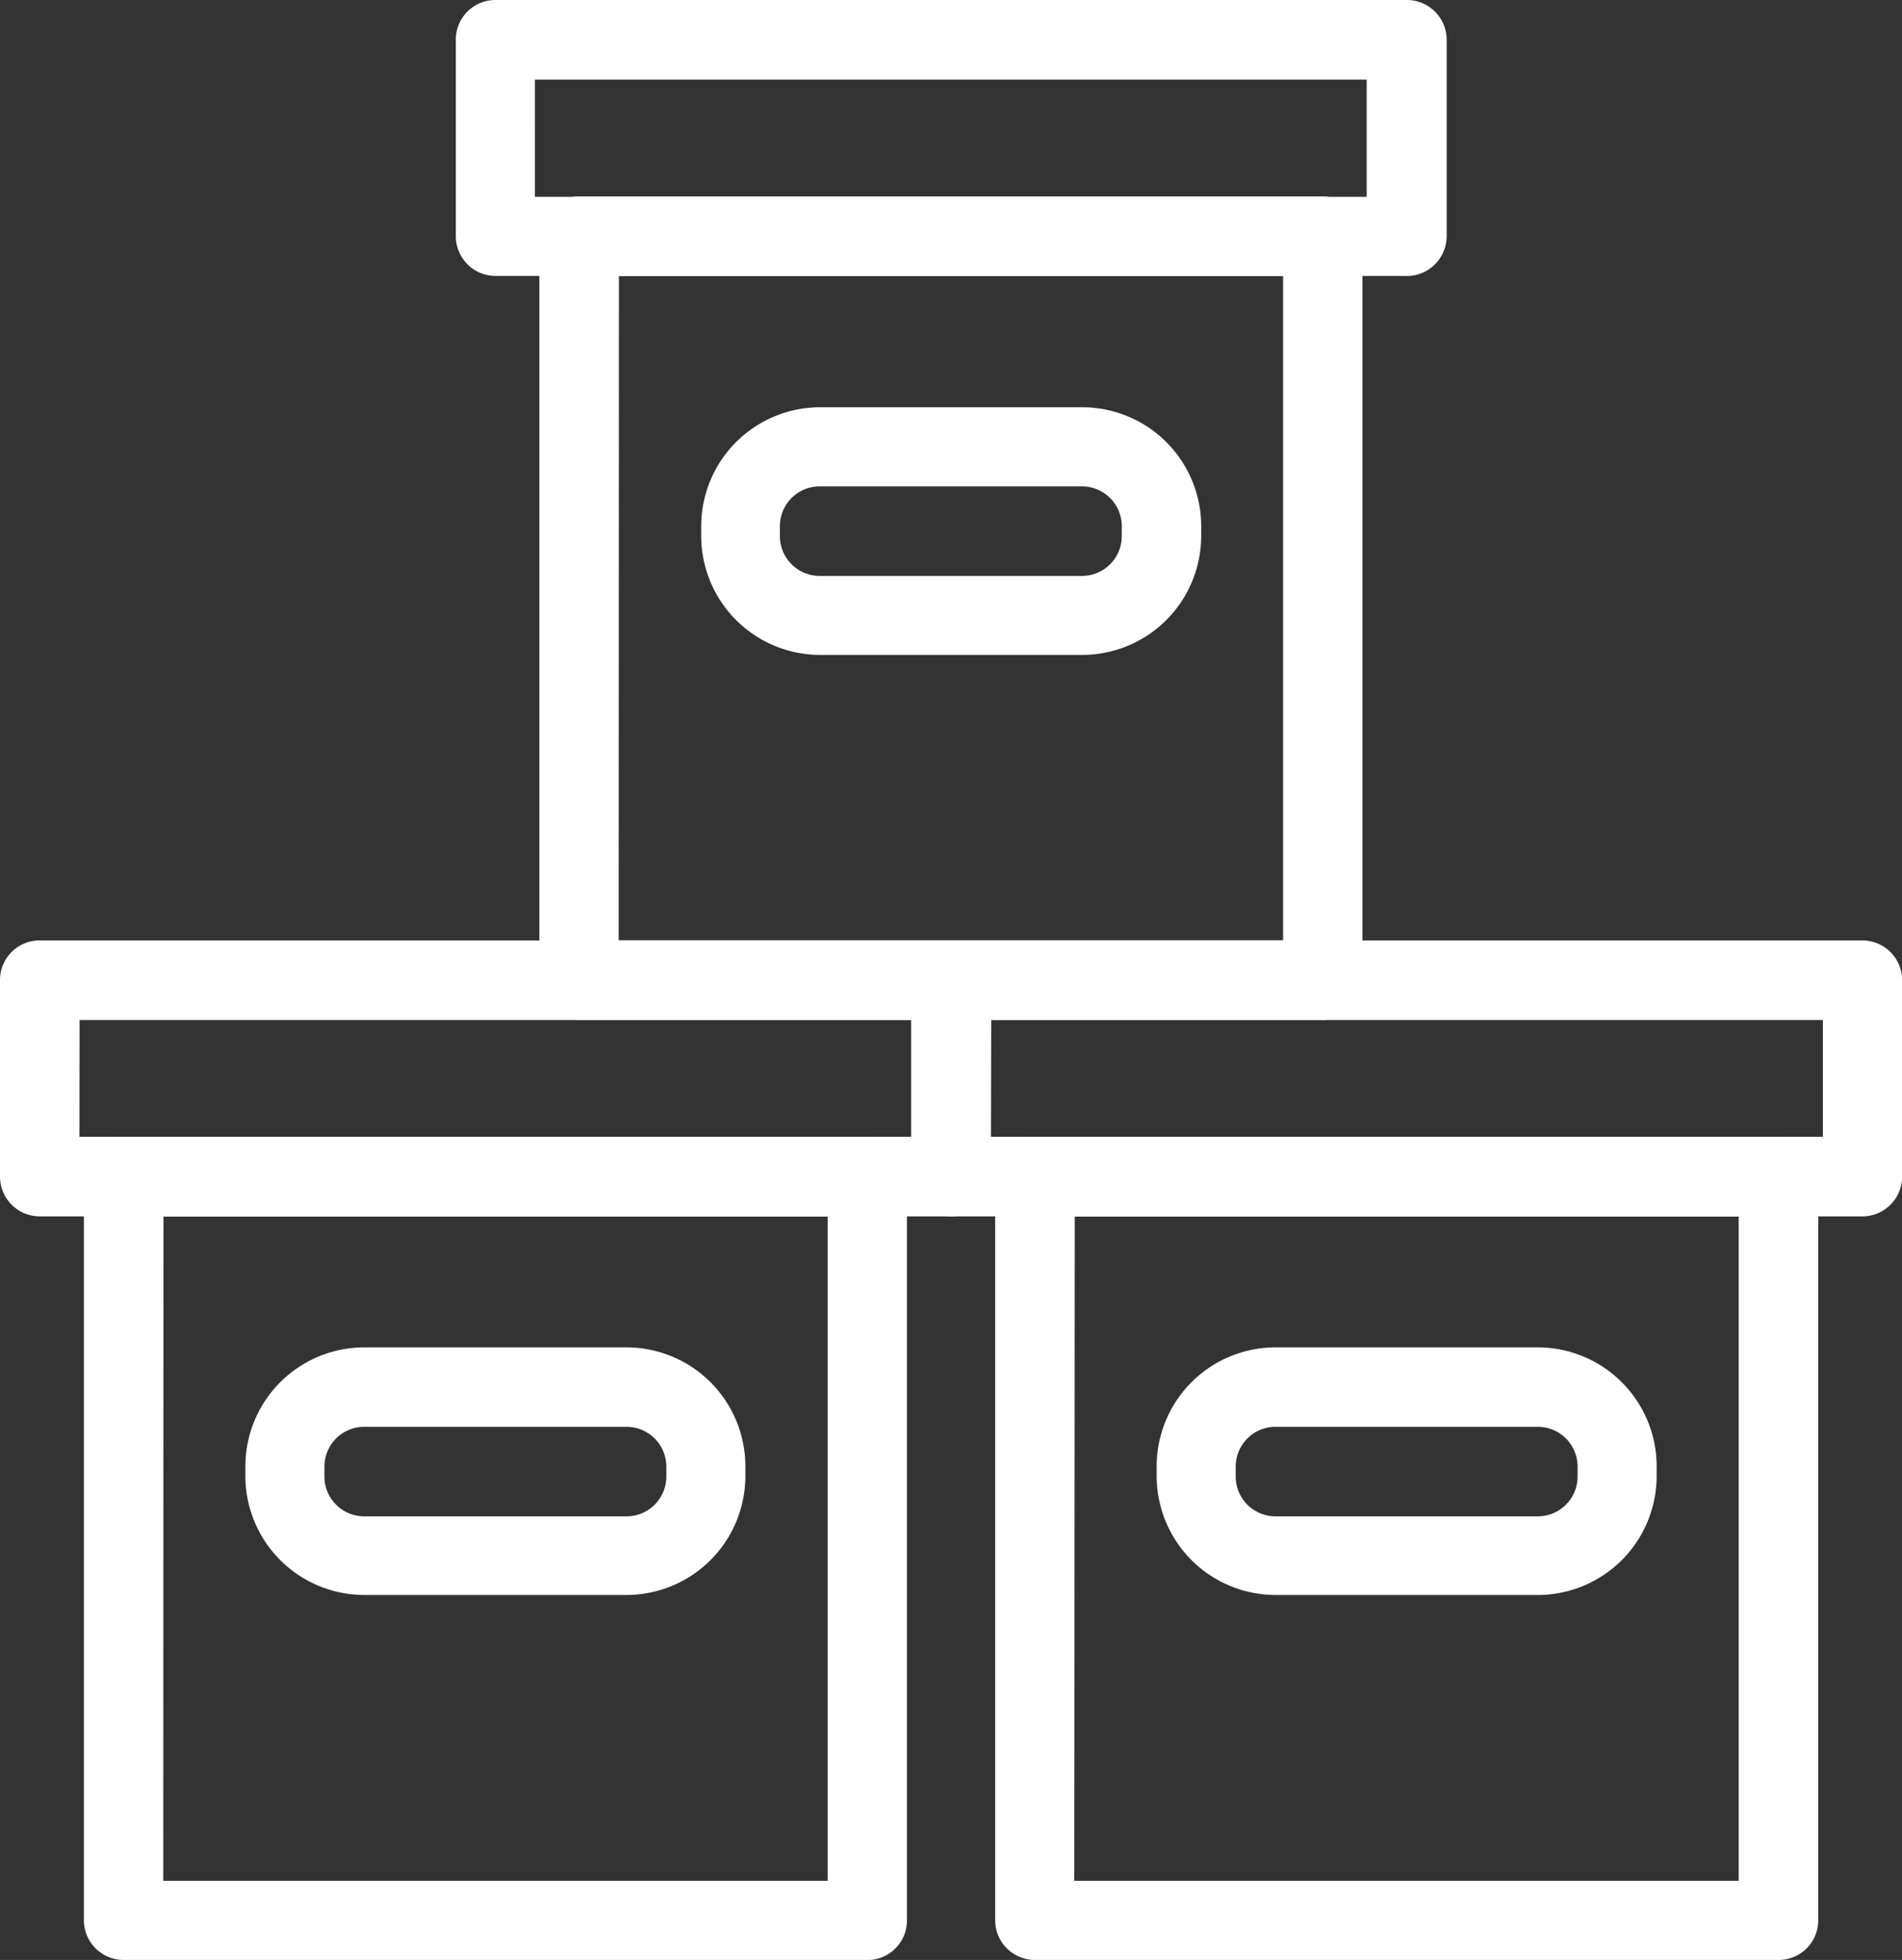 <svg xmlns="http://www.w3.org/2000/svg" width="62.148" height="64.036" viewBox="0 0 62.148 64.036">
  <rect x="0" y="0" width="62.148" height="64.036" fill="#333333" stroke="none"/>
  <g id="noun-buckets-1163059" transform="translate(-91.5 -77.8)">
    <path id="Path_46950" data-name="Path 46950" d="M139.893,413.691H115.6a1.3,1.3,0,0,1-1.3-1.3V388.1a1.293,1.293,0,0,1,1.3-1.3h24.294a1.3,1.3,0,0,1,1.3,1.3v24.294a1.293,1.293,0,0,1-1.3,1.3Zm-23-2.585h21.71V389.4H116.9Z" transform="translate(-20.059 -271.855)" fill="#fff"/>
    <path id="Path_46951" data-name="Path 46951" d="M122.574,342.416H92.8a1.3,1.3,0,0,1-1.3-1.3V334.7a1.293,1.293,0,0,1,1.3-1.3h29.776a1.3,1.3,0,0,1,1.3,1.3v6.419A1.3,1.3,0,0,1,122.574,342.416Zm-28.478-2.6h27.179V336H94.1Z" transform="translate(0 -224.874)" fill="#fff"/>
    <path id="Path_46952" data-name="Path 46952" d="M170.654,452.09h-8.571a3.889,3.889,0,0,1-3.883-3.883v-.325A3.889,3.889,0,0,1,162.083,444h8.571a3.889,3.889,0,0,1,3.883,3.883v.325A3.889,3.889,0,0,1,170.654,452.09Zm-8.571-5.494a1.3,1.3,0,0,0-1.3,1.3v.325a1.3,1.3,0,0,0,1.3,1.3h8.571a1.3,1.3,0,0,0,1.3-1.3v-.325a1.3,1.3,0,0,0-1.3-1.3Z" transform="translate(-58.682 -322.179)" fill="#fff"/>
    <path id="Path_46953" data-name="Path 46953" d="M387.593,413.691H363.3a1.3,1.3,0,0,1-1.3-1.3V388.1a1.293,1.293,0,0,1,1.3-1.3h24.294a1.3,1.3,0,0,1,1.3,1.3v24.294A1.293,1.293,0,0,1,387.593,413.691Zm-23.008-2.585h21.71V389.4H364.6Z" transform="translate(-237.983 -271.855)" fill="#fff"/>
    <path id="Path_46954" data-name="Path 46954" d="M370.274,342.416H340.5a1.3,1.3,0,0,1-1.3-1.3V334.7a1.293,1.293,0,0,1,1.3-1.3h29.776a1.3,1.3,0,0,1,1.3,1.3v6.419A1.3,1.3,0,0,1,370.274,342.416Zm-28.478-2.6h27.191V336H341.809Z" transform="translate(-217.924 -224.874)" fill="#fff"/>
    <path id="Path_46955" data-name="Path 46955" d="M418.354,452.09h-8.571a3.889,3.889,0,0,1-3.883-3.883v-.325A3.889,3.889,0,0,1,409.783,444h8.571a3.889,3.889,0,0,1,3.883,3.883v.325a3.889,3.889,0,0,1-3.883,3.883Zm-8.571-5.494a1.3,1.3,0,0,0-1.3,1.3v.325a1.3,1.3,0,0,0,1.3,1.3h8.571a1.3,1.3,0,0,0,1.3-1.3v-.325a1.3,1.3,0,0,0-1.3-1.3Z" transform="translate(-276.606 -322.179)" fill="#fff"/>
    <path id="Path_46956" data-name="Path 46956" d="M263.7,158.1H239.4a1.3,1.3,0,0,1-1.3-1.3V132.5a1.293,1.293,0,0,1,1.3-1.3h24.294a1.3,1.3,0,0,1,1.3,1.3v24.294a1.308,1.308,0,0,1-1.286,1.31Zm-23.008-2.6h21.71V133.8H240.7Z" transform="translate(-128.977 -46.981)" fill="#fff"/>
    <path id="Path_46957" data-name="Path 46957" d="M246.474,86.816H216.7a1.3,1.3,0,0,1-1.3-1.3V79.1a1.293,1.293,0,0,1,1.3-1.3h29.776a1.3,1.3,0,0,1,1.3,1.3v6.419a1.308,1.308,0,0,1-1.3,1.3Zm-28.49-2.585h27.179V80.4H217.985Z" transform="translate(-109.006 0)" fill="#fff"/>
    <path id="Path_46958" data-name="Path 46958" d="M294.554,196.59h-8.571a3.889,3.889,0,0,1-3.883-3.883v-.325a3.889,3.889,0,0,1,3.883-3.883h8.571a3.889,3.889,0,0,1,3.883,3.883v.325A3.889,3.889,0,0,1,294.554,196.59Zm-8.583-5.506a1.3,1.3,0,0,0-1.3,1.3v.325a1.3,1.3,0,0,0,1.3,1.3h8.571a1.3,1.3,0,0,0,1.3-1.3v-.325a1.3,1.3,0,0,0-1.3-1.3Z" transform="translate(-167.688 -97.393)" fill="#fff"/>
  </g>
</svg>
